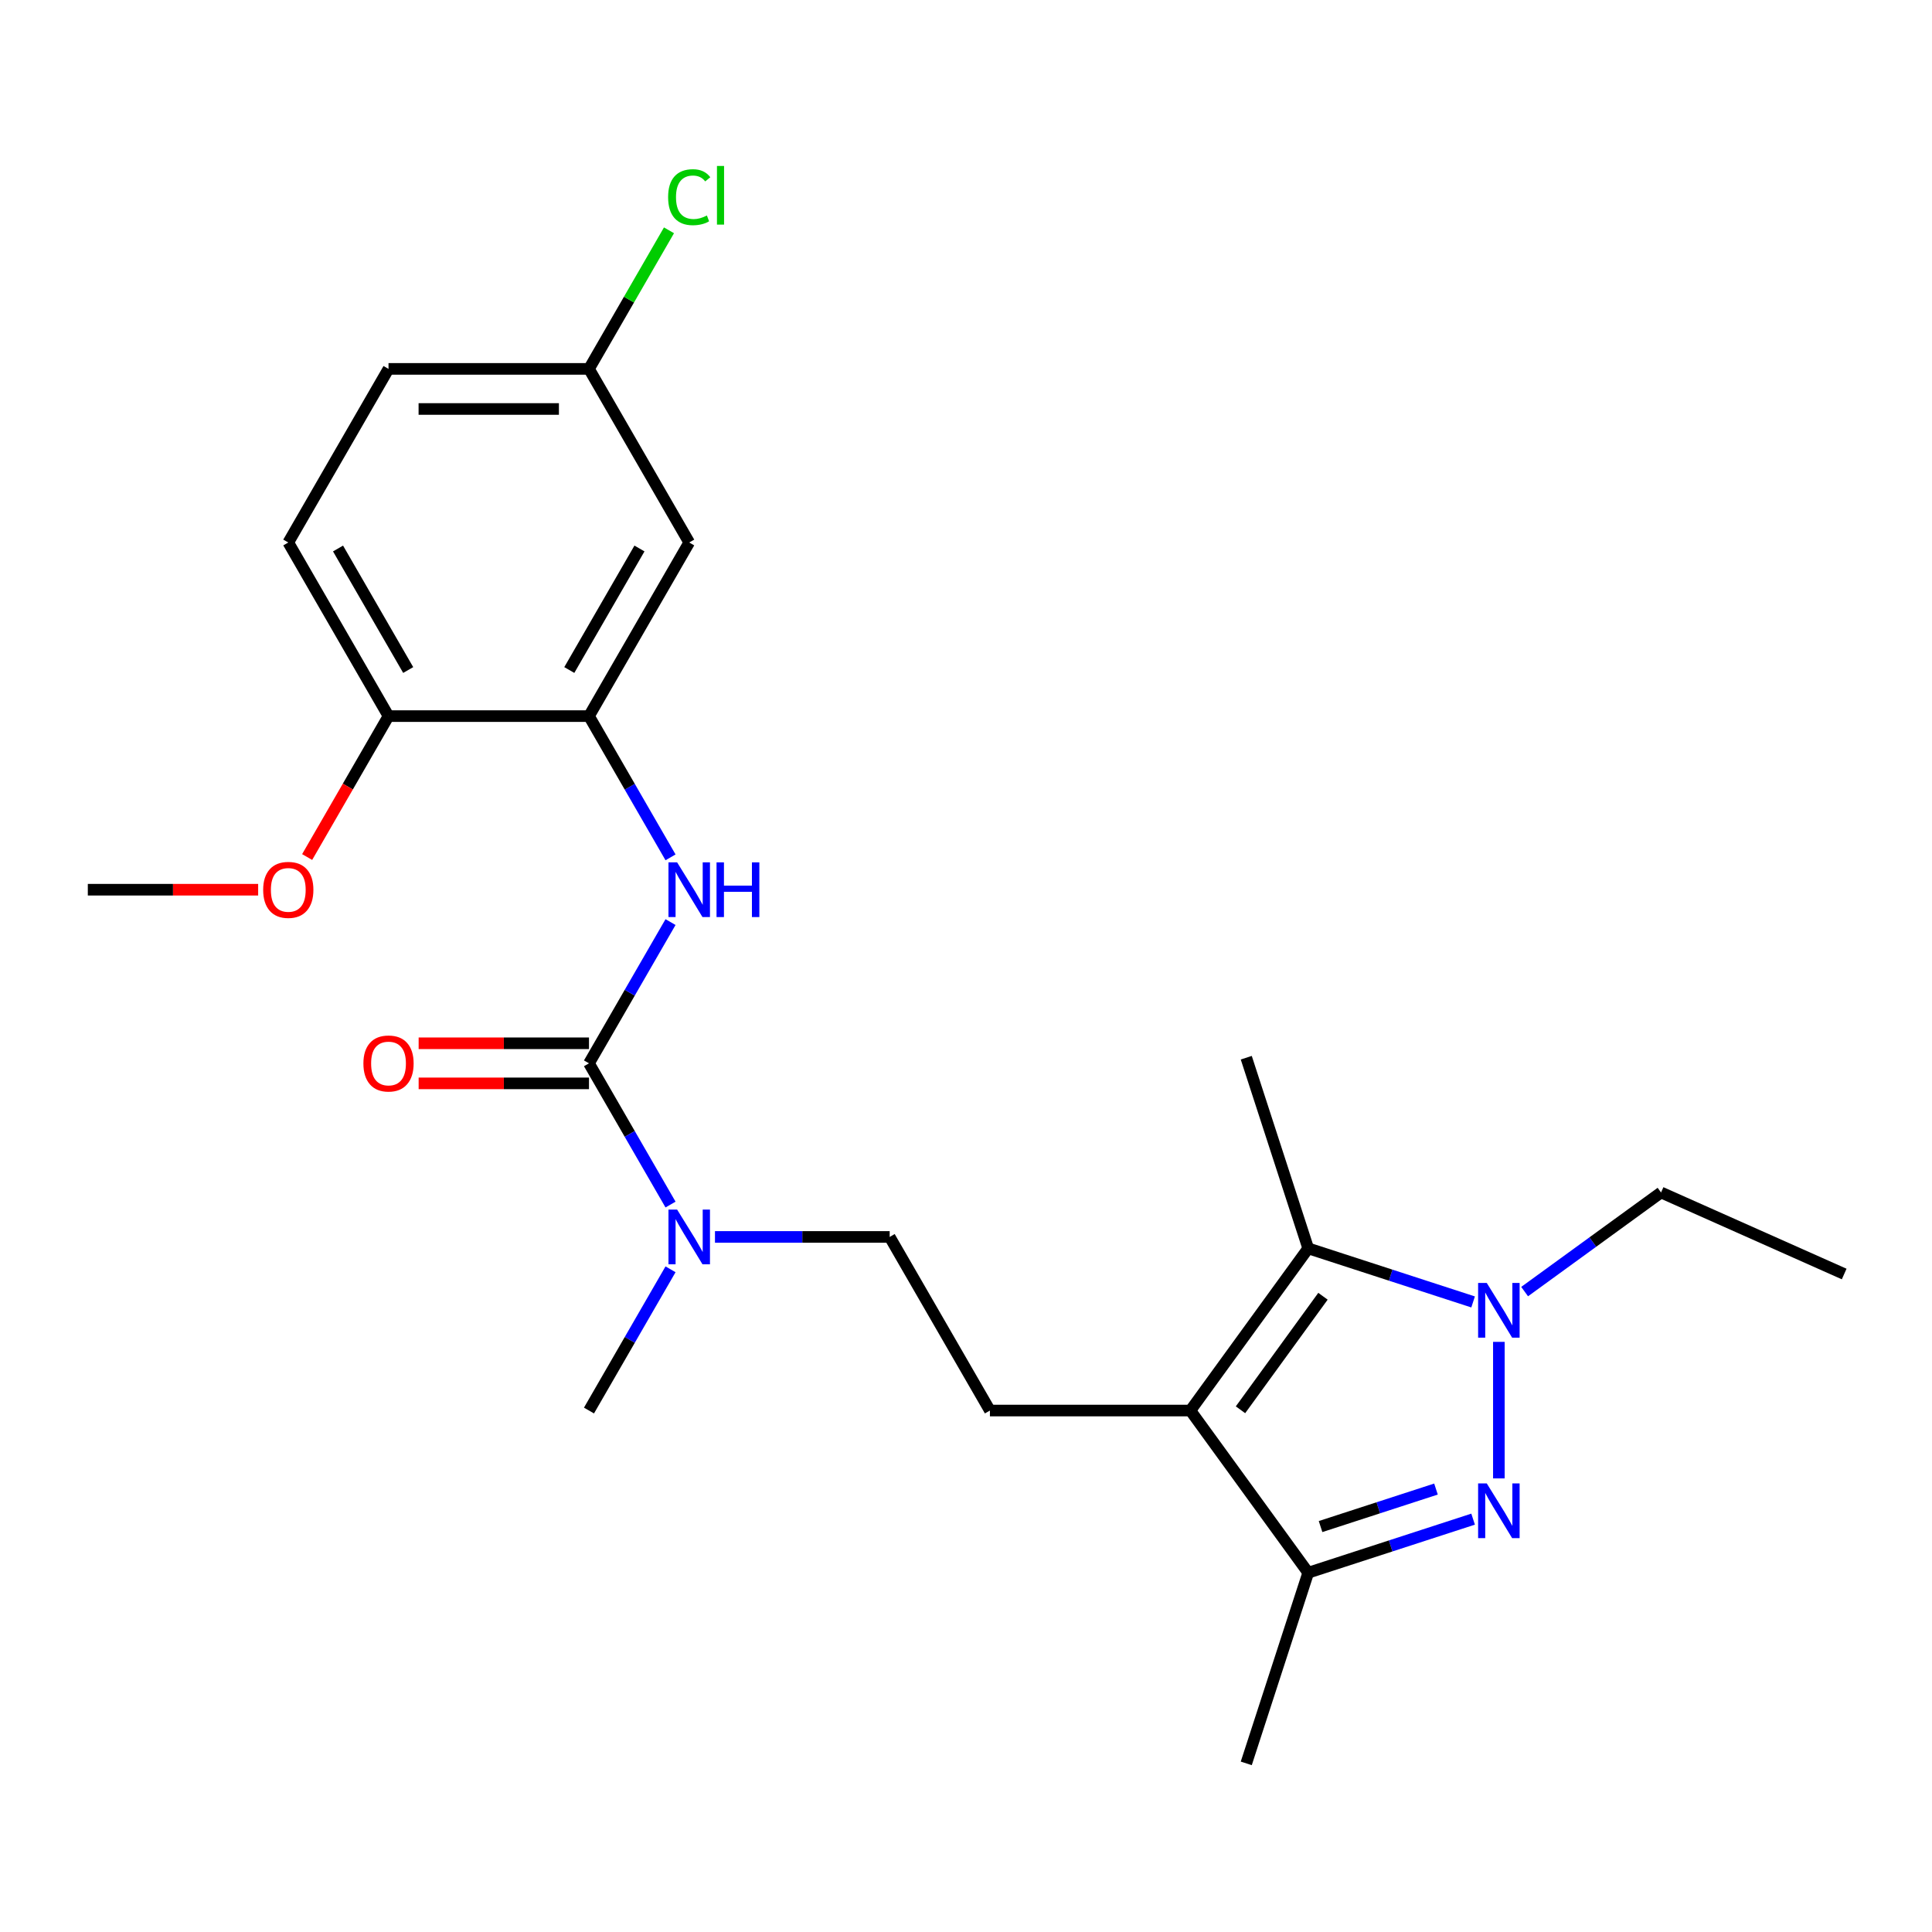 <?xml version='1.0' encoding='iso-8859-1'?>
<svg version='1.1' baseProfile='full'
              xmlns='http://www.w3.org/2000/svg'
                      xmlns:rdkit='http://www.rdkit.org/xml'
                      xmlns:xlink='http://www.w3.org/1999/xlink'
                  xml:space='preserve'
width='1000px' height='1000px' viewBox='0 0 1000 1000'>
<!-- END OF HEADER -->
<rect style='opacity:1.0;fill:#FFFFFF;stroke:none' width='1000' height='1000' x='0' y='0'> </rect>
<path class='bond-1' d='M 775.811,765.221 L 775.811,694.55' style='fill:none;fill-rule:evenodd;stroke:#0000FF;stroke-width:6px;stroke-linecap:butt;stroke-linejoin:miter;stroke-opacity:1' />
<path class='bond-3' d='M 762.477,786.308 L 719.803,800.174' style='fill:none;fill-rule:evenodd;stroke:#0000FF;stroke-width:6px;stroke-linecap:butt;stroke-linejoin:miter;stroke-opacity:1' />
<path class='bond-3' d='M 719.803,800.174 L 677.128,814.039' style='fill:none;fill-rule:evenodd;stroke:#000000;stroke-width:6px;stroke-linecap:butt;stroke-linejoin:miter;stroke-opacity:1' />
<path class='bond-3' d='M 743.262,770.731 L 713.39,780.437' style='fill:none;fill-rule:evenodd;stroke:#0000FF;stroke-width:6px;stroke-linecap:butt;stroke-linejoin:miter;stroke-opacity:1' />
<path class='bond-3' d='M 713.39,780.437 L 683.518,790.143' style='fill:none;fill-rule:evenodd;stroke:#000000;stroke-width:6px;stroke-linecap:butt;stroke-linejoin:miter;stroke-opacity:1' />
<path class='bond-0' d='M 616.139,730.095 L 677.128,814.039' style='fill:none;fill-rule:evenodd;stroke:#000000;stroke-width:6px;stroke-linecap:butt;stroke-linejoin:miter;stroke-opacity:1' />
<path class='bond-7' d='M 616.139,730.095 L 512.378,730.095' style='fill:none;fill-rule:evenodd;stroke:#000000;stroke-width:6px;stroke-linecap:butt;stroke-linejoin:miter;stroke-opacity:1' />
<path class='bond-24' d='M 616.139,730.095 L 677.128,646.151' style='fill:none;fill-rule:evenodd;stroke:#000000;stroke-width:6px;stroke-linecap:butt;stroke-linejoin:miter;stroke-opacity:1' />
<path class='bond-24' d='M 642.077,729.701 L 684.769,670.94' style='fill:none;fill-rule:evenodd;stroke:#000000;stroke-width:6px;stroke-linecap:butt;stroke-linejoin:miter;stroke-opacity:1' />
<path class='bond-2' d='M 762.477,673.882 L 719.803,660.016' style='fill:none;fill-rule:evenodd;stroke:#0000FF;stroke-width:6px;stroke-linecap:butt;stroke-linejoin:miter;stroke-opacity:1' />
<path class='bond-2' d='M 719.803,660.016 L 677.128,646.151' style='fill:none;fill-rule:evenodd;stroke:#000000;stroke-width:6px;stroke-linecap:butt;stroke-linejoin:miter;stroke-opacity:1' />
<path class='bond-15' d='M 789.145,668.527 L 824.45,642.876' style='fill:none;fill-rule:evenodd;stroke:#0000FF;stroke-width:6px;stroke-linecap:butt;stroke-linejoin:miter;stroke-opacity:1' />
<path class='bond-15' d='M 824.45,642.876 L 859.755,617.225' style='fill:none;fill-rule:evenodd;stroke:#000000;stroke-width:6px;stroke-linecap:butt;stroke-linejoin:miter;stroke-opacity:1' />
<path class='bond-17' d='M 677.128,646.151 L 645.065,547.468' style='fill:none;fill-rule:evenodd;stroke:#000000;stroke-width:6px;stroke-linecap:butt;stroke-linejoin:miter;stroke-opacity:1' />
<path class='bond-20' d='M 677.128,814.039 L 645.065,912.722' style='fill:none;fill-rule:evenodd;stroke:#000000;stroke-width:6px;stroke-linecap:butt;stroke-linejoin:miter;stroke-opacity:1' />
<path class='bond-4' d='M 304.857,550.376 L 325.96,586.929' style='fill:none;fill-rule:evenodd;stroke:#000000;stroke-width:6px;stroke-linecap:butt;stroke-linejoin:miter;stroke-opacity:1' />
<path class='bond-4' d='M 325.96,586.929 L 347.064,623.481' style='fill:none;fill-rule:evenodd;stroke:#0000FF;stroke-width:6px;stroke-linecap:butt;stroke-linejoin:miter;stroke-opacity:1' />
<path class='bond-5' d='M 304.857,550.376 L 325.96,513.823' style='fill:none;fill-rule:evenodd;stroke:#000000;stroke-width:6px;stroke-linecap:butt;stroke-linejoin:miter;stroke-opacity:1' />
<path class='bond-5' d='M 325.96,513.823 L 347.064,477.27' style='fill:none;fill-rule:evenodd;stroke:#0000FF;stroke-width:6px;stroke-linecap:butt;stroke-linejoin:miter;stroke-opacity:1' />
<path class='bond-10' d='M 304.857,540 L 260.773,540' style='fill:none;fill-rule:evenodd;stroke:#000000;stroke-width:6px;stroke-linecap:butt;stroke-linejoin:miter;stroke-opacity:1' />
<path class='bond-10' d='M 260.773,540 L 216.69,540' style='fill:none;fill-rule:evenodd;stroke:#FF0000;stroke-width:6px;stroke-linecap:butt;stroke-linejoin:miter;stroke-opacity:1' />
<path class='bond-10' d='M 304.857,560.752 L 260.773,560.752' style='fill:none;fill-rule:evenodd;stroke:#000000;stroke-width:6px;stroke-linecap:butt;stroke-linejoin:miter;stroke-opacity:1' />
<path class='bond-10' d='M 260.773,560.752 L 216.69,560.752' style='fill:none;fill-rule:evenodd;stroke:#FF0000;stroke-width:6px;stroke-linecap:butt;stroke-linejoin:miter;stroke-opacity:1' />
<path class='bond-6' d='M 347.064,443.762 L 325.96,407.21' style='fill:none;fill-rule:evenodd;stroke:#0000FF;stroke-width:6px;stroke-linecap:butt;stroke-linejoin:miter;stroke-opacity:1' />
<path class='bond-6' d='M 325.96,407.21 L 304.857,370.657' style='fill:none;fill-rule:evenodd;stroke:#000000;stroke-width:6px;stroke-linecap:butt;stroke-linejoin:miter;stroke-opacity:1' />
<path class='bond-9' d='M 304.857,370.657 L 356.737,280.797' style='fill:none;fill-rule:evenodd;stroke:#000000;stroke-width:6px;stroke-linecap:butt;stroke-linejoin:miter;stroke-opacity:1' />
<path class='bond-9' d='M 294.667,346.802 L 330.983,283.9' style='fill:none;fill-rule:evenodd;stroke:#000000;stroke-width:6px;stroke-linecap:butt;stroke-linejoin:miter;stroke-opacity:1' />
<path class='bond-11' d='M 304.857,370.657 L 201.096,370.657' style='fill:none;fill-rule:evenodd;stroke:#000000;stroke-width:6px;stroke-linecap:butt;stroke-linejoin:miter;stroke-opacity:1' />
<path class='bond-12' d='M 512.378,730.095 L 460.498,640.235' style='fill:none;fill-rule:evenodd;stroke:#000000;stroke-width:6px;stroke-linecap:butt;stroke-linejoin:miter;stroke-opacity:1' />
<path class='bond-8' d='M 370.071,640.235 L 415.285,640.235' style='fill:none;fill-rule:evenodd;stroke:#0000FF;stroke-width:6px;stroke-linecap:butt;stroke-linejoin:miter;stroke-opacity:1' />
<path class='bond-8' d='M 415.285,640.235 L 460.498,640.235' style='fill:none;fill-rule:evenodd;stroke:#000000;stroke-width:6px;stroke-linecap:butt;stroke-linejoin:miter;stroke-opacity:1' />
<path class='bond-21' d='M 347.064,656.99 L 325.96,693.542' style='fill:none;fill-rule:evenodd;stroke:#0000FF;stroke-width:6px;stroke-linecap:butt;stroke-linejoin:miter;stroke-opacity:1' />
<path class='bond-21' d='M 325.96,693.542 L 304.857,730.095' style='fill:none;fill-rule:evenodd;stroke:#000000;stroke-width:6px;stroke-linecap:butt;stroke-linejoin:miter;stroke-opacity:1' />
<path class='bond-14' d='M 356.737,280.797 L 304.857,190.938' style='fill:none;fill-rule:evenodd;stroke:#000000;stroke-width:6px;stroke-linecap:butt;stroke-linejoin:miter;stroke-opacity:1' />
<path class='bond-13' d='M 201.096,370.657 L 149.215,280.797' style='fill:none;fill-rule:evenodd;stroke:#000000;stroke-width:6px;stroke-linecap:butt;stroke-linejoin:miter;stroke-opacity:1' />
<path class='bond-13' d='M 211.286,346.802 L 174.969,283.9' style='fill:none;fill-rule:evenodd;stroke:#000000;stroke-width:6px;stroke-linecap:butt;stroke-linejoin:miter;stroke-opacity:1' />
<path class='bond-19' d='M 201.096,370.657 L 180.038,407.13' style='fill:none;fill-rule:evenodd;stroke:#000000;stroke-width:6px;stroke-linecap:butt;stroke-linejoin:miter;stroke-opacity:1' />
<path class='bond-19' d='M 180.038,407.13 L 158.981,443.602' style='fill:none;fill-rule:evenodd;stroke:#FF0000;stroke-width:6px;stroke-linecap:butt;stroke-linejoin:miter;stroke-opacity:1' />
<path class='bond-16' d='M 149.215,280.797 L 201.096,190.938' style='fill:none;fill-rule:evenodd;stroke:#000000;stroke-width:6px;stroke-linecap:butt;stroke-linejoin:miter;stroke-opacity:1' />
<path class='bond-18' d='M 304.857,190.938 L 325.562,155.075' style='fill:none;fill-rule:evenodd;stroke:#000000;stroke-width:6px;stroke-linecap:butt;stroke-linejoin:miter;stroke-opacity:1' />
<path class='bond-18' d='M 325.562,155.075 L 346.267,119.212' style='fill:none;fill-rule:evenodd;stroke:#00CC00;stroke-width:6px;stroke-linecap:butt;stroke-linejoin:miter;stroke-opacity:1' />
<path class='bond-25' d='M 304.857,190.938 L 201.096,190.938' style='fill:none;fill-rule:evenodd;stroke:#000000;stroke-width:6px;stroke-linecap:butt;stroke-linejoin:miter;stroke-opacity:1' />
<path class='bond-25' d='M 289.293,211.69 L 216.66,211.69' style='fill:none;fill-rule:evenodd;stroke:#000000;stroke-width:6px;stroke-linecap:butt;stroke-linejoin:miter;stroke-opacity:1' />
<path class='bond-23' d='M 859.755,617.225 L 954.545,659.429' style='fill:none;fill-rule:evenodd;stroke:#000000;stroke-width:6px;stroke-linecap:butt;stroke-linejoin:miter;stroke-opacity:1' />
<path class='bond-22' d='M 133.621,460.516 L 89.538,460.516' style='fill:none;fill-rule:evenodd;stroke:#FF0000;stroke-width:6px;stroke-linecap:butt;stroke-linejoin:miter;stroke-opacity:1' />
<path class='bond-22' d='M 89.538,460.516 L 45.455,460.516' style='fill:none;fill-rule:evenodd;stroke:#000000;stroke-width:6px;stroke-linecap:butt;stroke-linejoin:miter;stroke-opacity:1' />
<path  class='atom-0' d='M 769.551 767.815
L 778.831 782.815
Q 779.751 784.295, 781.231 786.975
Q 782.711 789.655, 782.791 789.815
L 782.791 767.815
L 786.551 767.815
L 786.551 796.135
L 782.671 796.135
L 772.711 779.735
Q 771.551 777.815, 770.311 775.615
Q 769.111 773.415, 768.751 772.735
L 768.751 796.135
L 765.071 796.135
L 765.071 767.815
L 769.551 767.815
' fill='#0000FF'/>
<path  class='atom-2' d='M 769.551 664.055
L 778.831 679.055
Q 779.751 680.535, 781.231 683.215
Q 782.711 685.895, 782.791 686.055
L 782.791 664.055
L 786.551 664.055
L 786.551 692.375
L 782.671 692.375
L 772.711 675.975
Q 771.551 674.055, 770.311 671.855
Q 769.111 669.655, 768.751 668.975
L 768.751 692.375
L 765.071 692.375
L 765.071 664.055
L 769.551 664.055
' fill='#0000FF'/>
<path  class='atom-6' d='M 350.477 446.356
L 359.757 461.356
Q 360.677 462.836, 362.157 465.516
Q 363.637 468.196, 363.717 468.356
L 363.717 446.356
L 367.477 446.356
L 367.477 474.676
L 363.597 474.676
L 353.637 458.276
Q 352.477 456.356, 351.237 454.156
Q 350.037 451.956, 349.677 451.276
L 349.677 474.676
L 345.997 474.676
L 345.997 446.356
L 350.477 446.356
' fill='#0000FF'/>
<path  class='atom-6' d='M 370.877 446.356
L 374.717 446.356
L 374.717 458.396
L 389.197 458.396
L 389.197 446.356
L 393.037 446.356
L 393.037 474.676
L 389.197 474.676
L 389.197 461.596
L 374.717 461.596
L 374.717 474.676
L 370.877 474.676
L 370.877 446.356
' fill='#0000FF'/>
<path  class='atom-9' d='M 350.477 626.075
L 359.757 641.075
Q 360.677 642.555, 362.157 645.235
Q 363.637 647.915, 363.717 648.075
L 363.717 626.075
L 367.477 626.075
L 367.477 654.395
L 363.597 654.395
L 353.637 637.995
Q 352.477 636.075, 351.237 633.875
Q 350.037 631.675, 349.677 630.995
L 349.677 654.395
L 345.997 654.395
L 345.997 626.075
L 350.477 626.075
' fill='#0000FF'/>
<path  class='atom-11' d='M 188.096 550.456
Q 188.096 543.656, 191.456 539.856
Q 194.816 536.056, 201.096 536.056
Q 207.376 536.056, 210.736 539.856
Q 214.096 543.656, 214.096 550.456
Q 214.096 557.336, 210.696 561.256
Q 207.296 565.136, 201.096 565.136
Q 194.856 565.136, 191.456 561.256
Q 188.096 557.376, 188.096 550.456
M 201.096 561.936
Q 205.416 561.936, 207.736 559.056
Q 210.096 556.136, 210.096 550.456
Q 210.096 544.896, 207.736 542.096
Q 205.416 539.256, 201.096 539.256
Q 196.776 539.256, 194.416 542.056
Q 192.096 544.856, 192.096 550.456
Q 192.096 556.176, 194.416 559.056
Q 196.776 561.936, 201.096 561.936
' fill='#FF0000'/>
<path  class='atom-19' d='M 345.817 102.058
Q 345.817 95.018, 349.097 91.338
Q 352.417 87.618, 358.697 87.618
Q 364.537 87.618, 367.657 91.738
L 365.017 93.898
Q 362.737 90.898, 358.697 90.898
Q 354.417 90.898, 352.137 93.778
Q 349.897 96.618, 349.897 102.058
Q 349.897 107.658, 352.217 110.538
Q 354.577 113.418, 359.137 113.418
Q 362.257 113.418, 365.897 111.538
L 367.017 114.538
Q 365.537 115.498, 363.297 116.058
Q 361.057 116.618, 358.577 116.618
Q 352.417 116.618, 349.097 112.858
Q 345.817 109.098, 345.817 102.058
' fill='#00CC00'/>
<path  class='atom-19' d='M 371.097 85.898
L 374.777 85.898
L 374.777 116.258
L 371.097 116.258
L 371.097 85.898
' fill='#00CC00'/>
<path  class='atom-20' d='M 136.215 460.596
Q 136.215 453.796, 139.575 449.996
Q 142.935 446.196, 149.215 446.196
Q 155.495 446.196, 158.855 449.996
Q 162.215 453.796, 162.215 460.596
Q 162.215 467.476, 158.815 471.396
Q 155.415 475.276, 149.215 475.276
Q 142.975 475.276, 139.575 471.396
Q 136.215 467.516, 136.215 460.596
M 149.215 472.076
Q 153.535 472.076, 155.855 469.196
Q 158.215 466.276, 158.215 460.596
Q 158.215 455.036, 155.855 452.236
Q 153.535 449.396, 149.215 449.396
Q 144.895 449.396, 142.535 452.196
Q 140.215 454.996, 140.215 460.596
Q 140.215 466.316, 142.535 469.196
Q 144.895 472.076, 149.215 472.076
' fill='#FF0000'/>
</svg>
